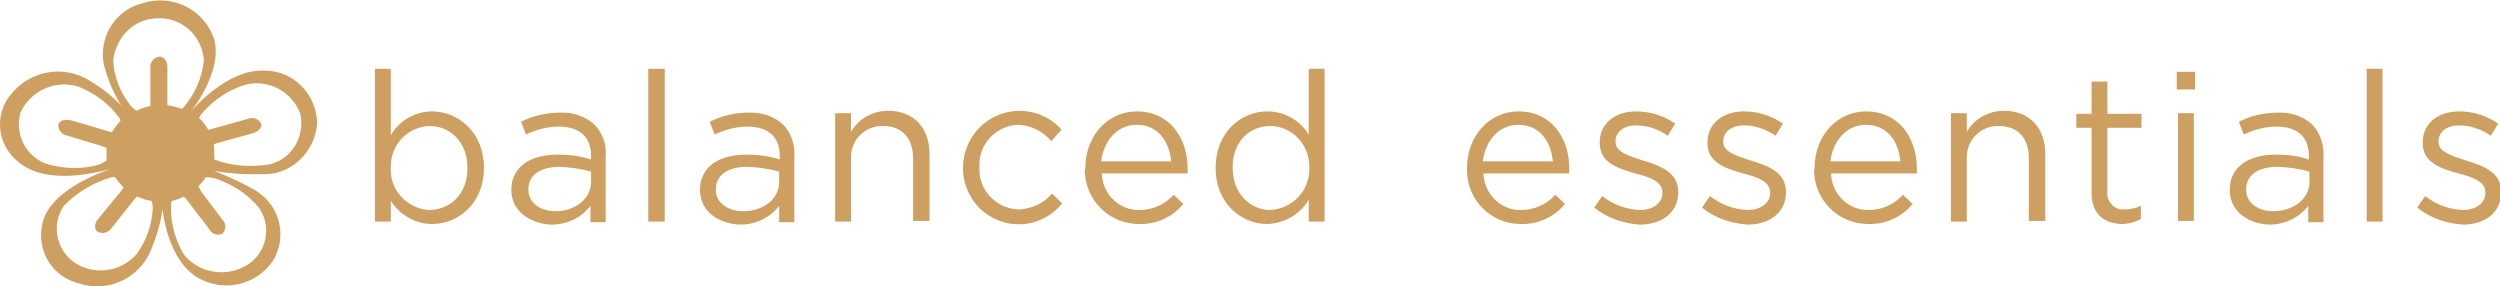 <svg xmlns="http://www.w3.org/2000/svg" viewBox="0 0 410.7 47"><path d="M52.1 20.2c-.1-4.8-4-8.7-8.8-8.6H43c-5.6 0-10.8 5.7-11.7 6.8.9-1.1 5.4-7.3 3.8-12.2C33.4 1.5 28.3-1 23.5.5c-4.6 1.1-7.4 5.7-6.4 10.3 0 .1.1.2.1.3.6 2.2 1.5 4.3 2.7 6.2-1.5-1.5-3.2-2.9-5.1-4-4.2-2.7-9.8-1.8-13 2.2C-1 18.8-.5 23.8 3 26.6c.3.3.7.5 1 .7 5 3.2 13.4.6 14.1.5-.6.2-9 2.9-10.9 8.1-1.5 4.4.8 9.1 5.2 10.5.2.1.4.1.7.2 4.7 1.5 9.8-.9 11.7-5.5.9-2.2 1.6-4.4 1.9-6.8 0 0 .7 8.6 6.1 11.5 4.2 2.2 9.3 1 12-2.9 2.4-3.8 1.3-8.9-2.5-11.4 0 0-.1 0-.1-.1-2.3-1.3-4.6-2.4-7-3.3 2.5.4 5 .6 7.5.5 4.9.4 9.1-3.5 9.4-8.4zM26.2 3c3.9 0 7 3 7.3 6.9-.3 2.9-1.5 5.6-3.4 7.8-.1 0-.1.1-.2.2-.8-.3-1.6-.5-2.4-.6V11c0-1-.6-1.7-1.3-1.7-.8.1-1.5.8-1.5 1.6v6.5c-.8.2-1.5.4-2.3.8-.3-.2-.6-.5-.9-.8-1.7-2.1-2.8-4.8-2.9-7.5.5-4.1 3.7-7 7.6-6.9zM7.9 27c-3.6-1.1-5.6-5-4.5-8.6 1.7-3.5 5.6-5.3 9.4-4.2 2.8 1.1 5.2 2.9 6.9 5.3l.1.3c-.5.6-1 1.2-1.4 1.9-.3 0-.6-.1-.8-.2l-5.8-1.7c-1.1-.3-2 0-2.2.6-.1.8.4 1.6 1.2 1.8l5.6 1.7c.4.1.8.3 1.1.4v2.1c-.4.2-.7.4-1.1.6-2.6.8-5.6.8-8.5 0zm14.5 14.8c-2.6 2.9-7 3.5-10.2 1.3-3-2.1-3.8-6.3-1.7-9.3l.2-.2c2.1-2.1 4.8-3.7 7.7-4.5h.5c.4.6.9 1.2 1.4 1.7l-.5.7-3.7 4.5c-.7.8-.6 1.8 0 2.1.8.4 1.7.1 2.2-.6l3.5-4.4c.2-.3.5-.6.7-.8.8.3 1.5.6 2.4.7.1.3.1.6.2 1-.1 2.8-1 5.5-2.7 7.8zm20.2-7.6c2 3 1.3 7.1-1.8 9.2-.1.1-.2.1-.3.2-3.4 2-7.8 1.3-10.3-1.8-1.5-2.5-2.2-5.3-2.1-8.2 0-.2.1-.4.1-.6.7-.1 1.4-.4 2-.7.3.3.5.5.7.8 2.4 3.2 2.9 3.7 3.5 4.6.4.7 1.3 1.1 2.1.7.6-.5.7-1.5.2-2.1l-3.4-4.5c-.3-.4-.5-.8-.7-1.2.5-.5.9-1 1.2-1.5.5 0 1 .1 1.5.2 3 1 5.4 2.6 7.3 4.9zm-7.4-8v-1.1c0-.5 0-.9-.1-1.4l.6-.2 5.8-1.6c1.1-.3 1.6-1.1 1.4-1.6-.4-.8-1.3-1.1-2.1-.8l-5.7 1.6c-.3.1-.6.2-.9.2-.4-.7-.9-1.4-1.5-1.9.1-.3.3-.6.5-.8 1.9-2.2 4.4-3.9 7.2-4.7 3.7-.9 7.5 1.1 8.9 4.7.9 3.7-1.3 7.5-5 8.4-3.1.5-6.2.3-9.1-.8z" fill="#cda062"/><g fill="#cda061"><path d="M64.2 33v3.4h-2.6V11.3h2.6v10.9c1.4-2.4 4-3.9 6.8-3.9 4.2 0 8.5 3.4 8.5 9.2v.1c0 5.8-4.2 9.2-8.5 9.2-2.8 0-5.3-1.5-6.8-3.8zm12.6-5.4c0-4.3-2.9-6.9-6.2-6.9-3.7.1-6.5 3.2-6.4 6.8v.1c-.2 3.6 2.7 6.7 6.3 6.9h.1c3.4-.1 6.2-2.6 6.2-6.9zM84 31.2c0-3.8 3.1-5.8 7.6-5.8 1.8 0 3.7.2 5.5.8v-.6c0-3.2-2-4.8-5.3-4.8-1.9 0-3.7.5-5.4 1.3l-.8-2.1c2-1 4.2-1.5 6.4-1.5 2.1-.1 4.2.6 5.7 2 1.3 1.4 2 3.3 1.8 5.2v10.8H97v-2.7c-1.5 2-3.9 3.1-6.4 3.1-3.2-.1-6.6-2-6.6-5.7zm13.1-1.3v-1.7c-1.7-.5-3.4-.7-5.1-.8-3.3 0-5.2 1.4-5.2 3.7v.1c0 2.2 2.1 3.5 4.5 3.5 3.1 0 5.8-2 5.8-4.8zM106.5 11.3h2.7v25.1h-2.7V11.3zM115 31.2c0-3.8 3.1-5.8 7.6-5.8 1.8 0 3.7.2 5.5.8v-.6c0-3.2-2-4.8-5.3-4.8-1.9 0-3.7.5-5.4 1.3l-.8-2.1c2-1 4.2-1.5 6.4-1.5 2.1-.1 4.2.6 5.7 2 1.3 1.4 1.9 3.3 1.8 5.2v10.8H128v-2.7c-1.5 2-3.9 3.1-6.4 3.1-3.3-.1-6.6-2-6.6-5.7zm13-1.3v-1.7c-1.7-.5-3.4-.7-5.2-.8-3.3 0-5.2 1.4-5.2 3.7v.1c0 2.2 2.1 3.5 4.5 3.5 3.3 0 5.9-2 5.9-4.8zM137.2 18.6h2.6v3.1c1.2-2.2 3.6-3.5 6.1-3.5 4.3 0 6.8 2.9 6.8 7.1v11H150V26c0-3.3-1.8-5.3-4.9-5.3-2.9-.1-5.3 2.2-5.3 5.1v10.6h-2.6V18.6zM158.2 27.6c0-5.2 4.1-9.3 9.2-9.4 2.7 0 5.2 1.1 7 3.1l-1.7 1.9c-1.3-1.6-3.3-2.6-5.4-2.7-3.6.1-6.5 3.1-6.4 6.7V27.5c-.2 3.7 2.7 6.7 6.3 6.9h.2c2.1-.1 4.1-1 5.4-2.6l1.7 1.6c-3.2 4-8.9 4.6-12.9 1.4-2.1-1.7-3.4-4.4-3.4-7.2zM178.3 27.6c0-5.2 3.6-9.3 8.5-9.3 5.2 0 8.3 4.2 8.3 9.4v.8H181c.1 3.4 2.9 6.1 6.2 6 2.1 0 4.2-.9 5.6-2.5l1.6 1.5c-1.8 2.2-4.5 3.4-7.3 3.3-4.9 0-8.8-3.9-8.9-8.8.1-.1.1-.3.1-.4zm14.1-1.1c-.3-3.2-2.1-6-5.7-6-3.1 0-5.4 2.6-5.8 6h11.5zM199.7 27.6c0-5.9 4.2-9.3 8.5-9.3 2.8 0 5.3 1.4 6.8 3.8V11.3h2.6v25.1H215v-3.6c-1.4 2.4-4 3.9-6.8 4-4.3 0-8.5-3.4-8.5-9.2zm15.4 0c.1-3.7-2.7-6.8-6.3-6.9h-.1c-3.4 0-6.2 2.5-6.2 6.8v.1c0 4.2 2.9 6.9 6.2 6.9 3.6-.2 6.5-3.2 6.4-6.9z"/><g><path d="M241 27.6c0-5.2 3.6-9.3 8.5-9.3 5.2 0 8.3 4.2 8.3 9.4v.8h-14.1c.1 3.4 2.9 6.1 6.2 6 2.1 0 4.2-.9 5.6-2.5l1.6 1.5c-1.8 2.2-4.5 3.4-7.3 3.3-4.9 0-8.8-4-8.8-8.8v-.4zm14.1-1.1c-.3-3.2-2.1-6-5.7-6-3.1 0-5.4 2.6-5.8 6h11.5zM261.9 34.1l1.3-1.9c1.8 1.4 3.9 2.2 6.2 2.3 2.1 0 3.7-1.1 3.7-2.8v-.1c0-1.8-2.1-2.5-4.4-3.1-2.8-.8-5.9-1.7-5.9-5v-.1c0-3.1 2.5-5.1 6-5.1 2.3 0 4.5.7 6.4 2l-1.2 2c-1.6-1.1-3.4-1.7-5.2-1.7-2.1 0-3.4 1.1-3.4 2.6v.1c0 1.7 2.2 2.3 4.6 3.1 2.7.8 5.7 1.9 5.7 5.1v.1c0 3.4-2.8 5.3-6.3 5.3-2.8-.2-5.4-1.1-7.5-2.8zM279.6 34.1l1.3-1.9c1.8 1.4 3.9 2.2 6.2 2.3 2.1 0 3.7-1.1 3.7-2.8v-.1c0-1.8-2.1-2.5-4.4-3.1-2.8-.8-5.9-1.7-5.9-5v-.1c0-3.1 2.5-5.1 6-5.1 2.3 0 4.5.7 6.4 2l-1.2 2c-1.6-1.1-3.4-1.7-5.2-1.7-2.1 0-3.4 1.1-3.4 2.6v.1c0 1.7 2.2 2.3 4.6 3.1 2.7.8 5.7 1.9 5.7 5.1v.1c0 3.4-2.8 5.3-6.3 5.3-2.8-.2-5.4-1.1-7.5-2.8zM298.1 27.6c0-5.2 3.6-9.3 8.5-9.3 5.2 0 8.3 4.2 8.3 9.4v.8h-14.1c.1 3.4 2.9 6.1 6.2 6 2.1 0 4.2-.9 5.6-2.5l1.6 1.5c-1.8 2.2-4.5 3.4-7.3 3.3-4.9 0-8.8-3.9-8.9-8.8.1-.1.1-.3.1-.4zm14.1-1.1c-.3-3.2-2.1-6-5.7-6-3.1 0-5.4 2.6-5.8 6h11.5zM320.5 18.6h2.6v3.1c1.2-2.2 3.6-3.5 6.1-3.5 4.3 0 6.8 2.9 6.8 7.1v11h-2.7V26c0-3.3-1.8-5.3-4.9-5.3-2.9-.1-5.3 2.2-5.3 5.1v10.6h-2.6V18.6zM343.6 31.7V21h-2.5v-2.3h2.5v-5.3h2.6v5.3h5.6V21h-5.6v10.4c-.2 1.4.8 2.8 2.2 3h.7c.9 0 1.8-.2 2.6-.6V36c-1 .5-2.1.8-3.2.8-2.7-.1-4.9-1.5-4.9-5.1zM357.6 11.8h3v2.9h-3v-2.9zm.2 6.8h2.6v17.7h-2.6V18.6zM366.3 31.2c0-3.8 3.1-5.8 7.6-5.8 1.8 0 3.7.2 5.4.8v-.6c0-3.2-2-4.8-5.3-4.8-1.9 0-3.7.5-5.4 1.3l-.8-2.1c2-1 4.2-1.5 6.4-1.5 2.1-.1 4.2.6 5.7 2 1.3 1.4 1.9 3.3 1.8 5.2v10.8h-2.5v-2.7c-1.5 2-3.9 3.1-6.4 3.1-3.2-.1-6.5-2-6.5-5.7zm13.1-1.3v-1.7c-1.7-.5-3.4-.7-5.2-.8-3.3 0-5.2 1.4-5.2 3.7v.1c0 2.2 2.1 3.5 4.4 3.5 3.3 0 6-2 6-4.8zM388.8 11.3h2.6v25.1h-2.6V11.3zM397.1 34.1l1.3-1.9c1.8 1.4 3.9 2.2 6.2 2.3 2.1 0 3.7-1.1 3.7-2.8v-.1c0-1.8-2.1-2.5-4.4-3.1-2.8-.8-5.9-1.7-5.9-5v-.1c0-3.1 2.5-5.1 6-5.1 2.3 0 4.5.7 6.4 2l-1.2 2c-1.6-1.1-3.4-1.7-5.2-1.7-2.1 0-3.4 1.1-3.4 2.6v.1c0 1.7 2.2 2.3 4.6 3.1 2.7.8 5.7 1.9 5.7 5.1v.1c0 3.4-2.8 5.3-6.3 5.3-2.8-.2-5.4-1.1-7.5-2.8z"/></g></g></svg>